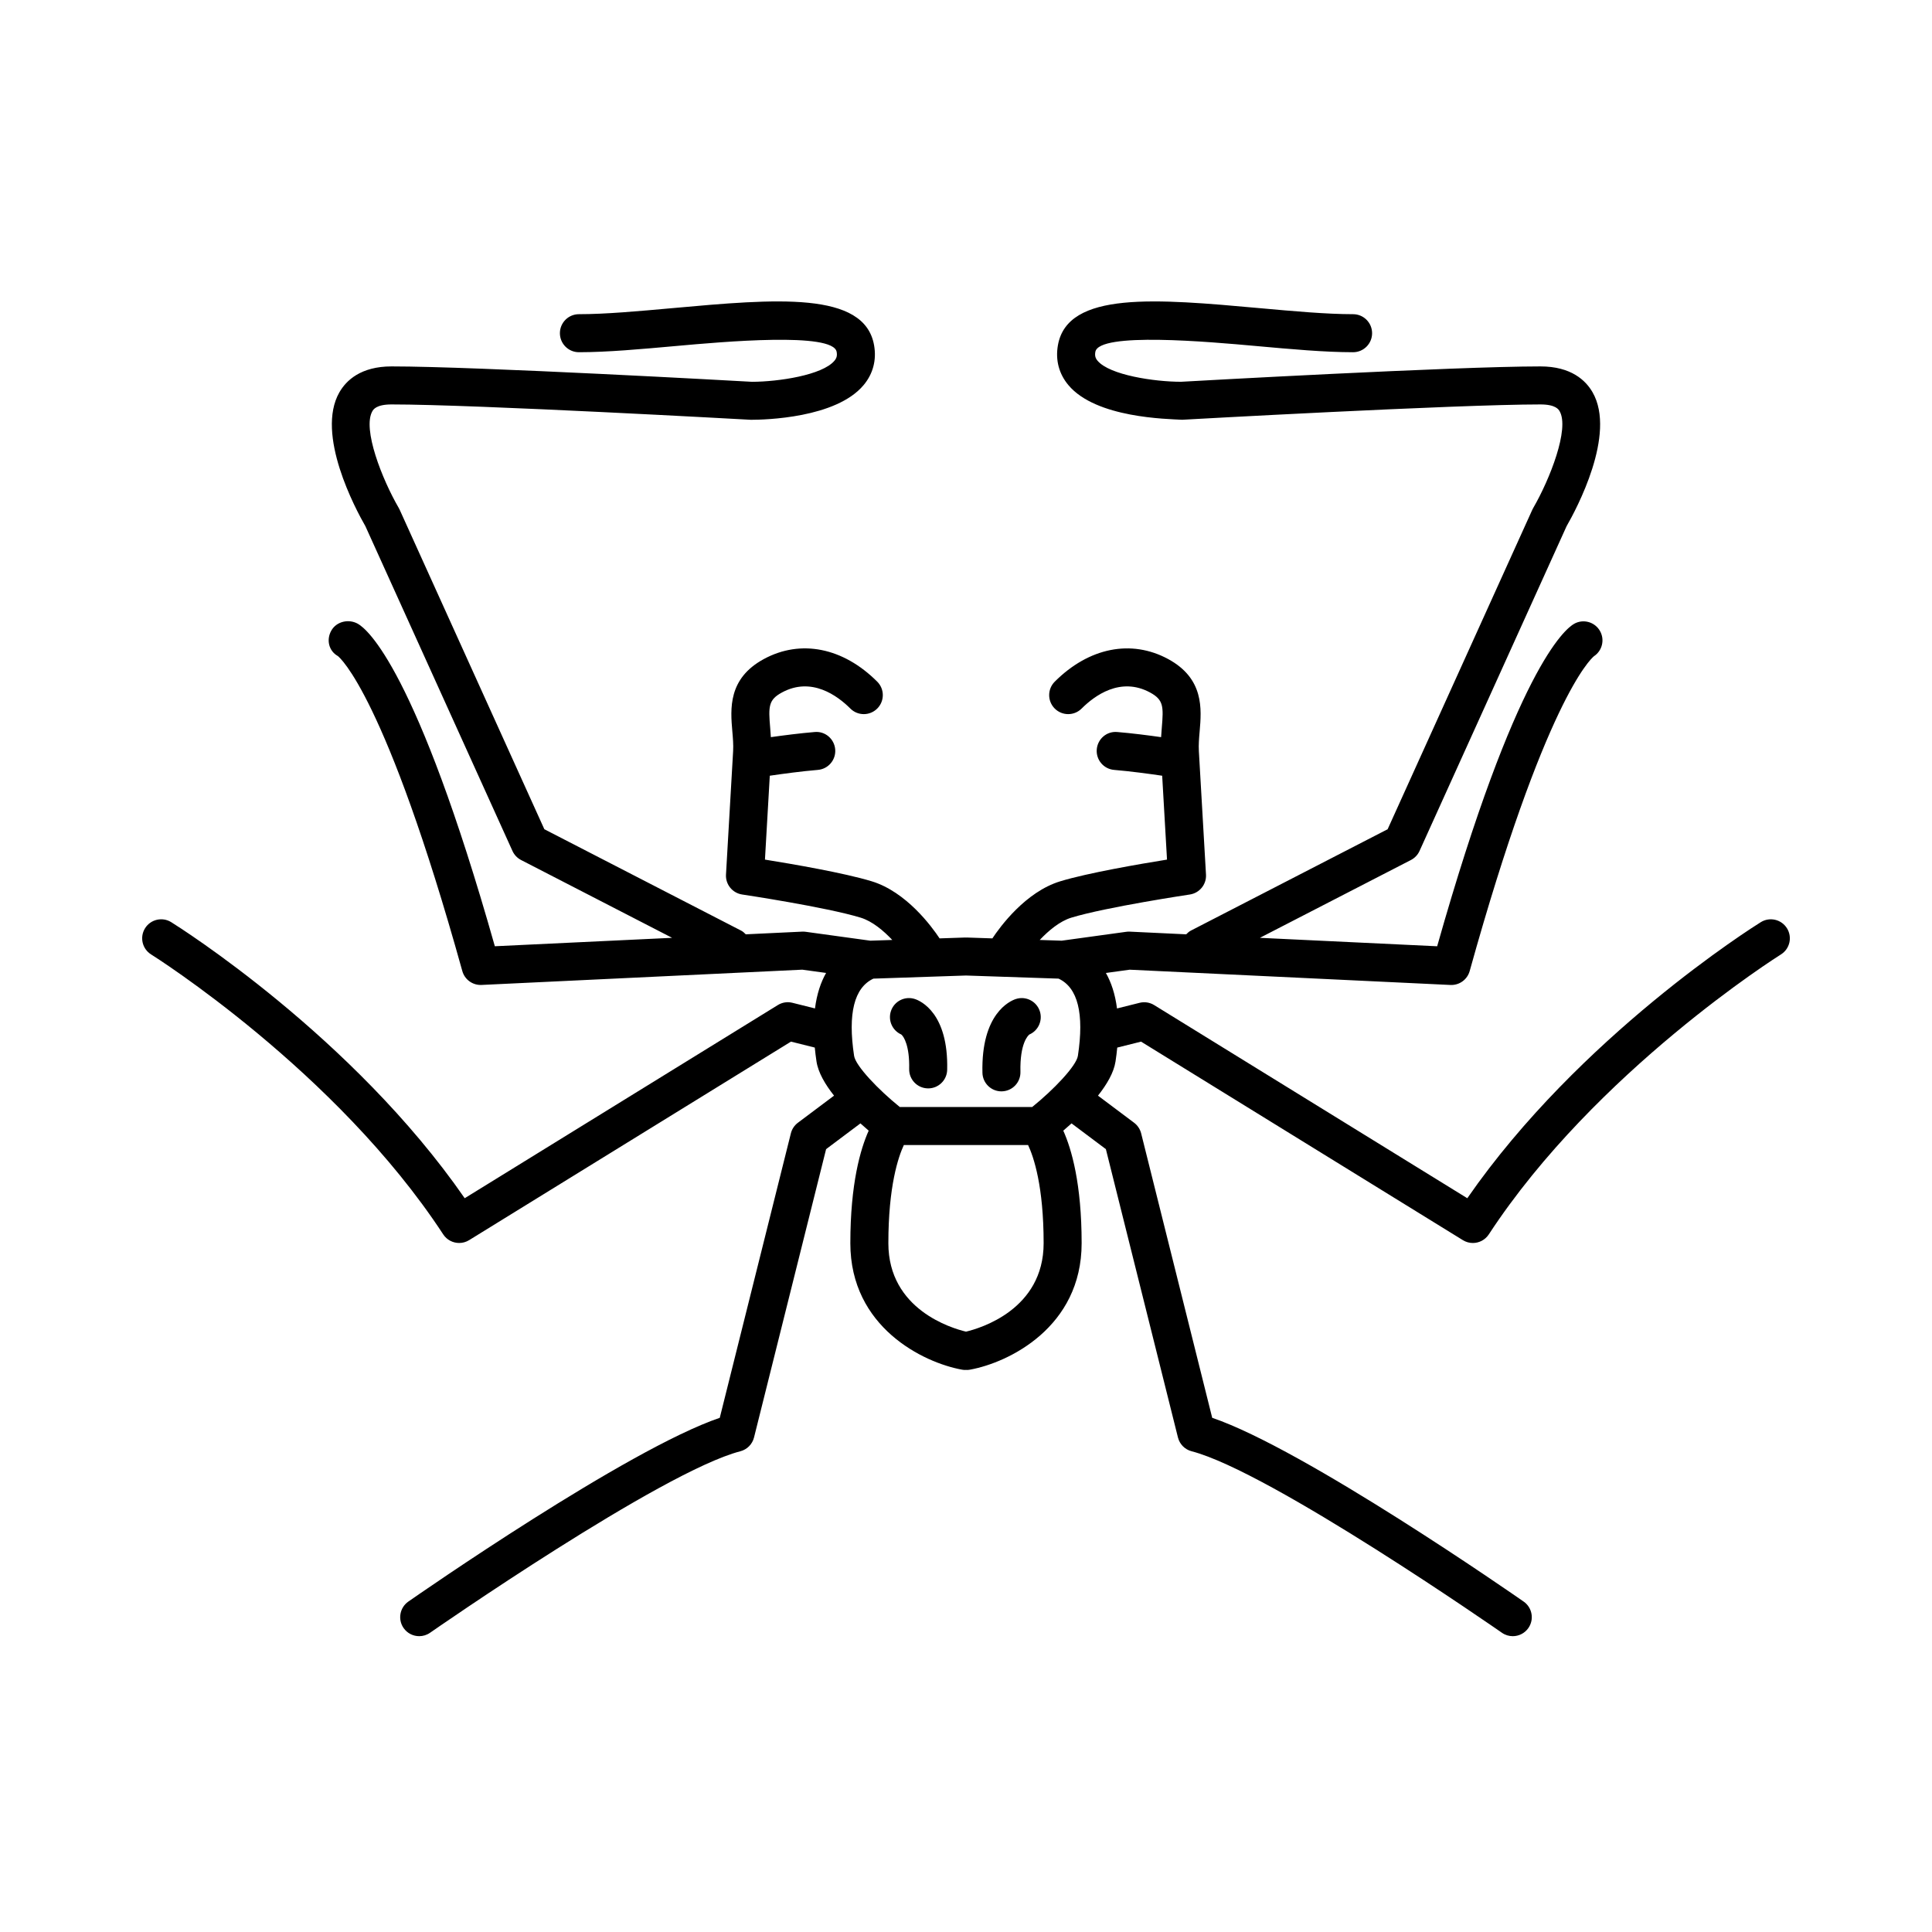 <?xml version="1.0" encoding="UTF-8"?>
<!-- Uploaded to: ICON Repo, www.svgrepo.com, Generator: ICON Repo Mixer Tools -->
<svg fill="#000000" width="800px" height="800px" version="1.1" viewBox="144 144 512 512" xmlns="http://www.w3.org/2000/svg">
 <g>
  <path d="m610.62 388.39c-2.004 1.246-48.016 30.203-77.77 73.152l-82.984-51.184c-1.156-0.715-2.547-0.934-3.867-0.602l-5.981 1.496c-0.496-3.859-1.547-6.941-2.945-9.406l6.305-0.867 85.008 4.047c0.078 0.004 0.16 0.004 0.242 0.004 2.25 0 4.242-1.5 4.852-3.688 19.902-71.504 31.988-82.656 32.934-83.438 2.184-1.441 2.914-4.352 1.609-6.668-1.363-2.426-4.441-3.289-6.859-1.922-2.438 1.371-15.48 11.883-36.301 85.457l-46.98-2.238 40.027-20.621c1.008-0.523 1.812-1.367 2.281-2.402l38.969-86.062c2.574-4.473 13.277-24.383 6.883-35.496-1.797-3.125-5.652-6.848-13.812-6.848-22.676 0-92.559 3.914-95.242 4.07-7.039 0-18.938-1.773-22.129-5.578-0.594-0.707-0.758-1.367-0.582-2.348 0.934-5.312 30.137-2.672 42.598-1.551 9.379 0.848 18.234 1.645 25.703 1.645 2.781 0 5.039-2.254 5.039-5.039 0-2.781-2.254-5.039-5.039-5.039-7.012 0-15.652-0.781-24.797-1.605-27.297-2.465-50.887-4.594-53.426 9.836-0.691 3.922 0.273 7.578 2.789 10.574 7.324 8.734 26.223 8.945 30.133 9.172 0.723-0.043 72.566-4.062 94.957-4.062 4.043 0 4.824 1.352 5.078 1.797 2.676 4.644-2.594 18.047-6.992 25.641-0.082 0.145-0.164 0.297-0.234 0.449l-38.352 84.691-52.164 26.875c-0.48 0.25-0.855 0.609-1.215 0.973l-14.961-0.711c-0.305-0.016-0.621-0.004-0.926 0.043l-17.117 2.356-5.812-0.195c2.371-2.504 5.336-4.984 8.379-5.91 9.188-2.801 31.172-6.102 31.391-6.133 2.578-0.387 4.438-2.672 4.289-5.273 0 0-1.863-32.297-1.891-32.746-0.098-1.656 0.051-3.391 0.211-5.231 0.508-5.902 1.199-13.984-8.367-19.16-9.77-5.281-20.992-3.039-30.035 6.004-1.969 1.969-1.969 5.156 0 7.125s5.156 1.969 7.125 0c3.41-3.41 10.289-8.496 18.117-4.266 3.598 1.949 3.613 3.691 3.121 9.434-0.066 0.762-0.125 1.586-0.176 2.41-3.391-0.48-7.723-1.039-11.613-1.359-2.801-0.258-5.207 1.832-5.438 4.602-0.23 2.773 1.832 5.207 4.602 5.438 4.312 0.359 9.324 1.043 12.734 1.543 0.371 6.418 0.945 16.426 1.281 22.227-7.18 1.156-21.012 3.531-28.293 5.75-9.188 2.801-15.926 12.02-17.988 15.129l-6.824-0.23c-0.062 0-0.113 0.027-0.172 0.027-0.059 0-0.105-0.031-0.168-0.027l-6.824 0.23c-2.059-3.109-8.801-12.324-17.988-15.129-7.277-2.223-21.113-4.594-28.293-5.75 0.336-5.805 0.914-15.828 1.281-22.227 3.41-0.5 8.422-1.184 12.734-1.543 2.773-0.23 4.832-2.668 4.602-5.438-0.23-2.773-2.668-4.867-5.438-4.602-3.887 0.324-8.223 0.883-11.613 1.359-0.051-0.824-0.109-1.652-0.176-2.41-0.492-5.742-0.477-7.484 3.125-9.434 7.809-4.231 14.703 0.855 18.117 4.266 1.969 1.969 5.156 1.969 7.125 0s1.969-5.156 0-7.125c-9.039-9.043-20.27-11.293-30.035-6.004-9.57 5.176-8.875 13.258-8.367 19.16 0.16 1.836 0.309 3.574 0.211 5.242-0.023 0.441-1.891 32.734-1.891 32.734-0.148 2.602 1.711 4.887 4.289 5.273 0.219 0.031 22.199 3.328 31.391 6.133 3.059 0.934 6.019 3.398 8.387 5.91l-5.82 0.195-17.117-2.356c-0.309-0.043-0.629-0.055-0.926-0.043l-14.961 0.711c-0.363-0.363-0.734-0.727-1.215-0.973l-52.164-26.875-38.352-84.691c-0.07-0.156-0.148-0.305-0.234-0.453-4.41-7.582-9.676-20.973-6.992-25.637 0.254-0.445 1.035-1.797 5.078-1.797 22.391 0 94.234 4.023 95.242 4.07 3.699 0 22.52-0.441 29.852-9.18 2.516-2.996 3.477-6.656 2.789-10.574-2.547-14.43-26.133-12.301-53.426-9.836-9.145 0.824-17.785 1.605-24.797 1.605-2.781 0-5.039 2.254-5.039 5.039 0 2.781 2.254 5.039 5.039 5.039 7.469 0 16.324-0.801 25.703-1.645 12.461-1.121 41.664-3.754 42.598 1.551 0.176 0.98 0.012 1.641-0.582 2.348-3.211 3.832-14.875 5.57-21.852 5.586-2.965-0.164-72.852-4.078-95.523-4.078-8.16 0-12.016 3.723-13.812 6.848-6.394 11.117 4.309 31.027 6.883 35.496l38.973 86.062c0.469 1.035 1.273 1.879 2.281 2.402l40.027 20.621-46.977 2.234c-20.82-73.57-33.863-84.086-36.301-85.457-2.43-1.371-5.676-0.621-7.039 1.809-1.367 2.426-0.68 5.387 1.742 6.746 0.508 0.395 12.68 10.547 32.977 83.473 0.609 2.188 2.602 3.688 4.852 3.688 0.082 0 0.164-0.004 0.242-0.004l85.008-4.047 6.305 0.867c-1.398 2.465-2.449 5.547-2.945 9.406l-5.981-1.496c-1.316-0.336-2.715-0.113-3.867 0.602l-82.98 51.188c-29.754-42.949-75.77-71.902-77.77-73.152-2.359-1.473-5.473-0.75-6.941 1.609-1.473 2.363-0.75 5.469 1.609 6.941 0.488 0.305 49.039 30.848 77.41 74.188 0.965 1.473 2.574 2.277 4.223 2.277 0.902 0 1.816-0.242 2.641-0.75l85.293-52.613 6.309 1.578c0.113 1.184 0.262 2.41 0.457 3.688 0.445 2.941 2.305 6.086 4.648 9.051l-9.578 7.184c-0.926 0.695-1.586 1.684-1.863 2.809l-18.844 75.387c-24.465 8.309-80.078 46.988-82.531 48.699-2.281 1.59-2.844 4.734-1.254 7.012 0.98 1.406 2.547 2.156 4.137 2.156 0.992 0 2-0.293 2.875-0.906 0.613-0.426 61.367-42.688 82.227-48.098 1.785-0.461 3.176-1.863 3.625-3.652l19.102-76.414 9.098-6.824c0.77 0.695 1.496 1.34 2.188 1.926-2.184 4.863-4.863 14.043-4.863 29.832 0 22.254 19.344 31.648 29.574 33.504 0.305 0.055 0.609 0.082 0.906 0.082 0.059 0 0.109-0.027 0.168-0.031 0.059 0.004 0.109 0.031 0.168 0.031 0.297 0 0.602-0.023 0.906-0.082 10.23-1.855 29.574-11.25 29.574-33.504 0-15.789-2.68-24.969-4.863-29.832 0.695-0.586 1.418-1.23 2.188-1.926l9.098 6.824 19.102 76.414c0.449 1.789 1.836 3.191 3.625 3.652 20.852 5.406 81.617 47.672 82.227 48.098 0.875 0.613 1.883 0.906 2.875 0.906 1.59 0 3.16-0.754 4.137-2.156 1.59-2.281 1.031-5.422-1.254-7.012-2.453-1.711-58.066-40.387-82.531-48.699l-18.832-75.383c-0.281-1.121-0.941-2.113-1.863-2.809l-9.578-7.184c2.344-2.969 4.203-6.109 4.648-9.051 0.195-1.281 0.344-2.504 0.457-3.688l6.309-1.578 85.293 52.613c0.824 0.508 1.738 0.75 2.641 0.75 1.645 0 3.254-0.805 4.223-2.277 28.328-43.281 76.922-73.883 77.41-74.188 2.363-1.473 3.082-4.578 1.609-6.941-1.473-2.363-4.578-3.082-6.938-1.613zm-210.62 108.51c-3.734-0.887-20.574-5.848-20.574-23.43 0-15.16 2.648-22.91 4.106-26.031l16.469 0.004h16.453c1.5 3.191 4.121 10.941 4.121 26.031-0.004 17.578-16.84 22.543-20.574 23.426zm29.652-73.094c-0.406 2.68-6.449 8.996-12.109 13.559h-35.09c-5.66-4.566-11.703-10.879-12.109-13.559-1.699-11.207 0.023-18.082 5.121-20.461l24.535-0.824 24.535 0.824c5.098 2.375 6.82 9.254 5.117 20.461z"/>
  <path d="m386.48 408.76c-2.648-0.883-5.496 0.547-6.375 3.188-0.828 2.488 0.391 5.164 2.742 6.203 0.684 0.535 2.234 3.055 2.094 9.129-0.066 2.781 2.137 5.09 4.918 5.152 0.039 0.004 0.082 0.004 0.121 0.004 2.727 0 4.969-2.18 5.031-4.922 0.355-15.023-7.043-18.258-8.531-18.754z"/>
  <path d="m413.18 408.76c-1.539 0.512-9.191 3.863-8.824 19.539 0.062 2.742 2.305 4.922 5.031 4.922 0.039 0 0.082 0 0.121-0.004 2.781-0.062 4.984-2.371 4.918-5.152-0.176-7.598 2.016-9.633 2.359-9.906 2.367-1.027 3.598-3.715 2.766-6.211-0.879-2.637-3.734-4.07-6.371-3.188z"/>
 </g>
</svg>